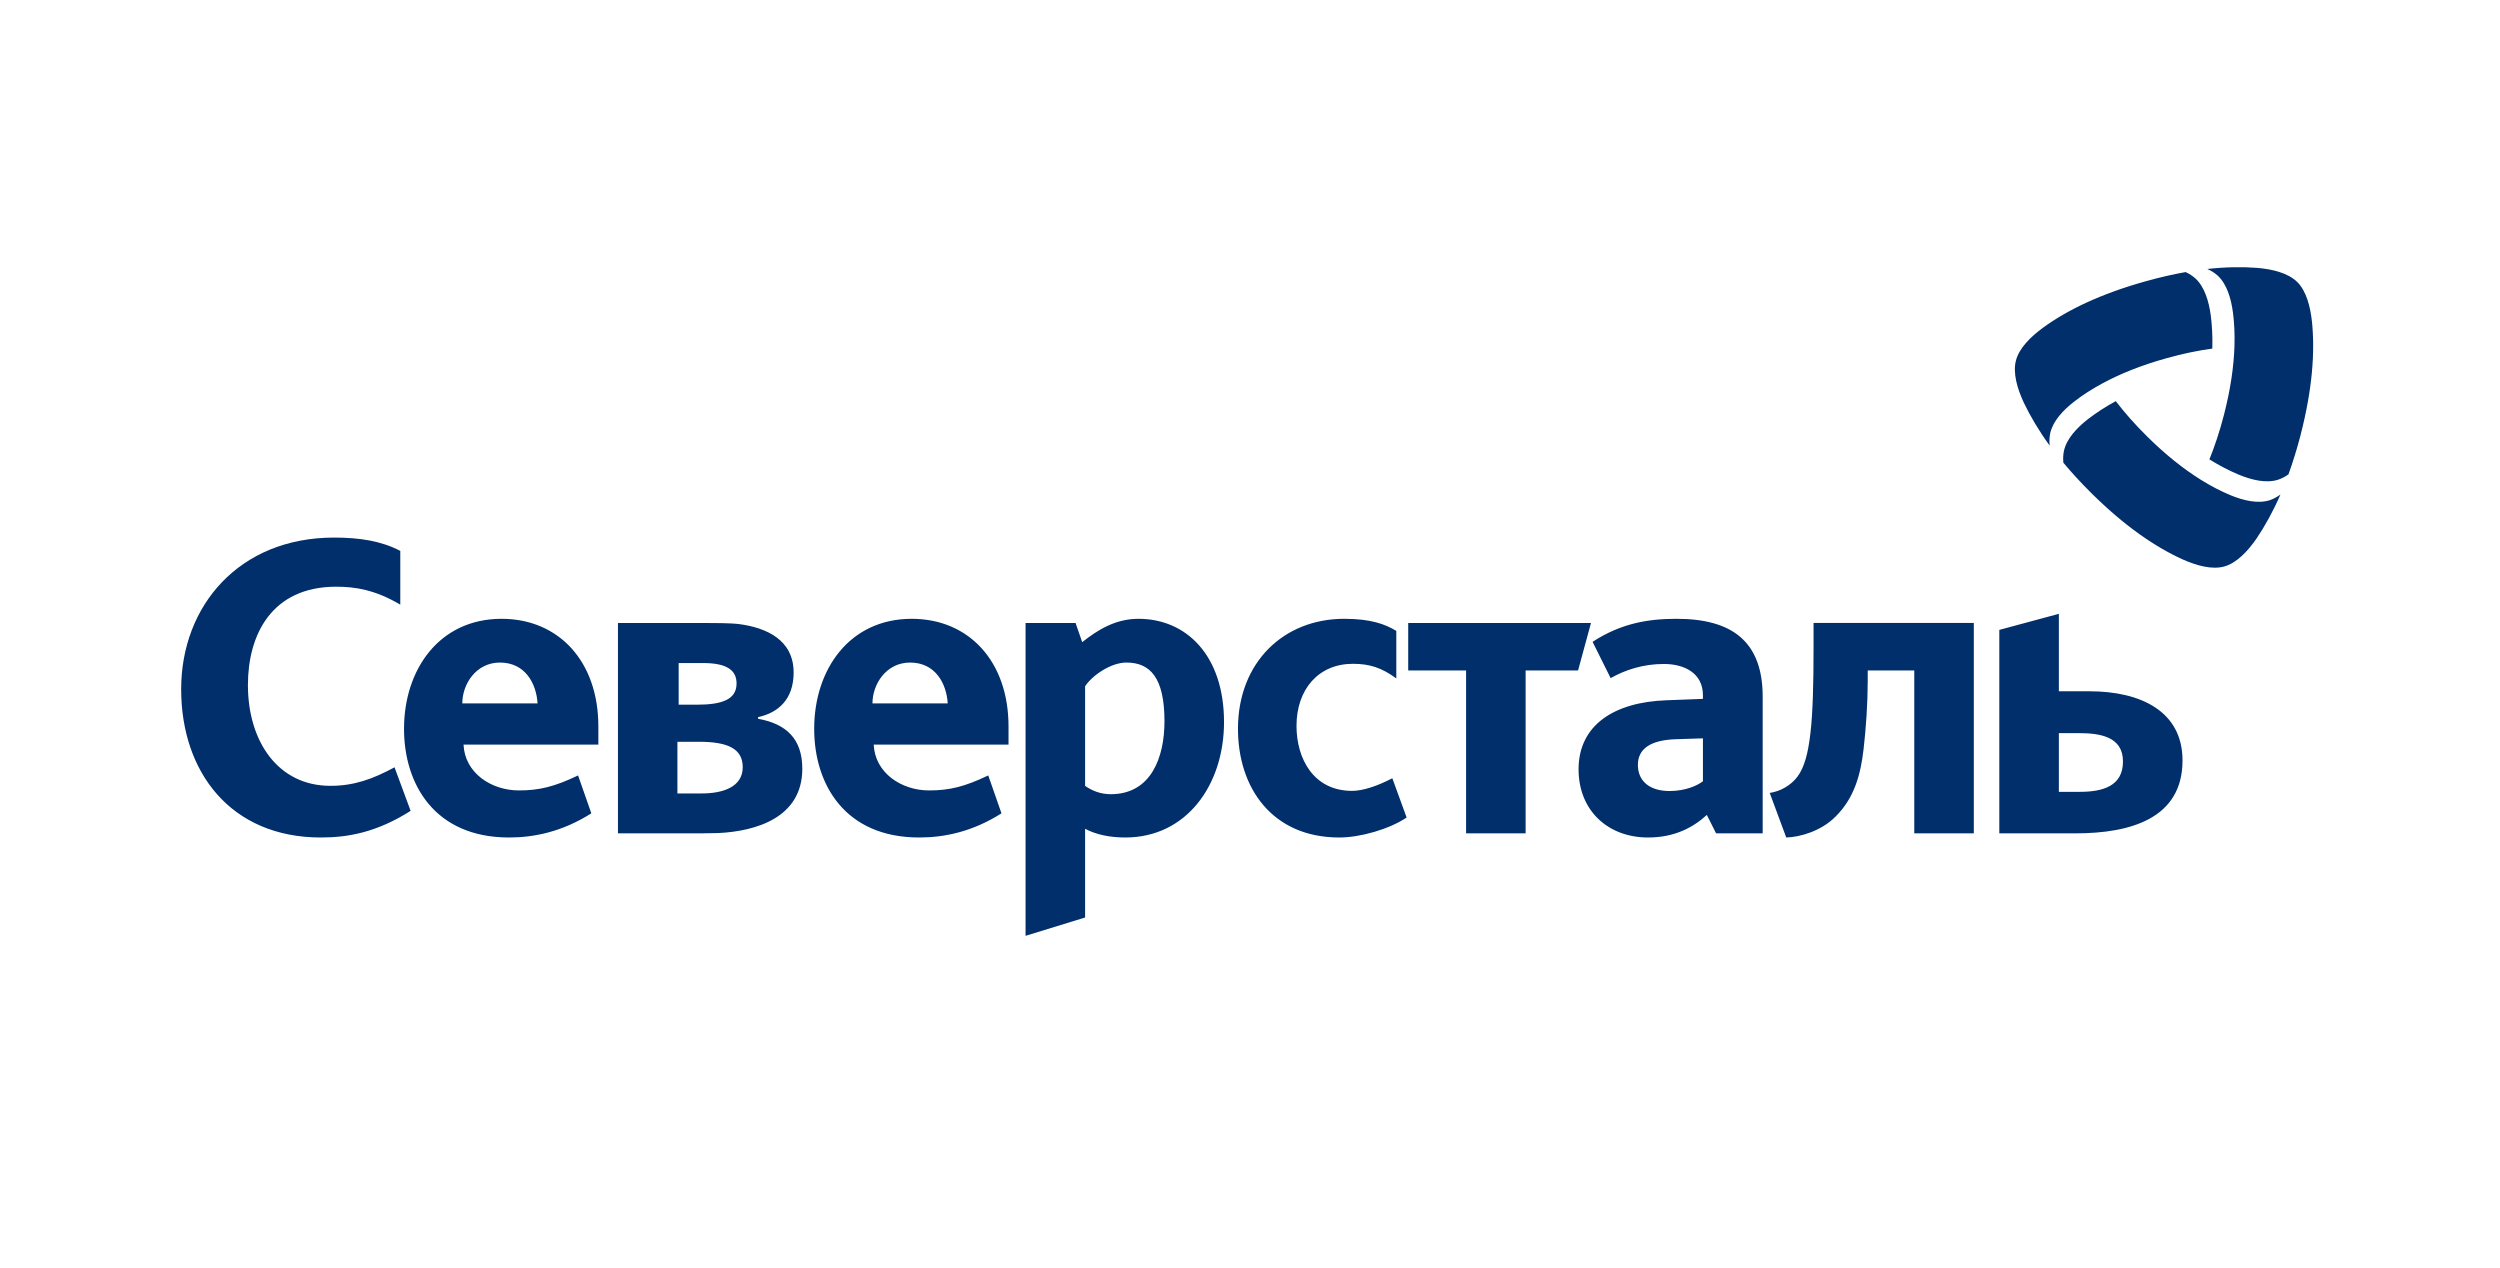 <svg width="138" height="70" viewBox="0 0 138 70" fill="none" xmlns="http://www.w3.org/2000/svg">
<g clip-path="url(#clip0_5015_1449)">
<path d="M17.714 46.23C12.715 46.23 10 42.597 10 38.045C10 33.446 13.196 29.674 18.444 29.674C19.837 29.674 21.046 29.858 22.096 30.41V33.377C20.703 32.549 19.587 32.386 18.559 32.386C14.999 32.386 13.685 35.032 13.685 37.814C13.685 40.918 15.34 43.378 18.238 43.378C19.517 43.378 20.547 43.022 21.778 42.355L22.666 44.759C20.82 45.932 19.242 46.23 17.714 46.23ZM73.928 46.23C70.23 46.23 68.336 43.495 68.336 40.23C68.336 36.573 70.847 34.158 74.201 34.158C75.685 34.158 76.46 34.457 77.076 34.825V37.448C76.255 36.849 75.593 36.642 74.68 36.642C72.787 36.642 71.567 38.045 71.567 40.069C71.567 41.885 72.512 43.656 74.634 43.656C75.227 43.656 76.013 43.397 76.856 42.96L77.646 45.127C76.689 45.771 75.092 46.23 73.928 46.23ZM84.214 37.01V46.001H80.928V37.01H77.733V34.389H87.822L87.109 37.01H84.214ZM100.108 35.746C100.108 39.792 99.948 41.909 99.218 42.874C98.853 43.357 98.283 43.68 97.689 43.77L98.601 46.23C99.353 46.207 100.519 45.885 101.317 45.081C102.368 44.045 102.71 42.735 102.869 41.355C103.005 40.182 103.098 38.803 103.098 37.584V37.008H105.668V46H108.955V34.387H100.108V35.746ZM62.841 34.158C61.564 34.158 60.582 34.78 59.737 35.447L59.372 34.389H56.611V51.658L59.897 50.646V45.748C60.492 46.069 61.267 46.23 62.112 46.23C65.512 46.23 67.566 43.31 67.566 39.861C67.566 36.182 65.489 34.158 62.841 34.158ZM61.313 43.84C60.719 43.84 60.263 43.632 59.897 43.38V37.884C60.286 37.287 61.313 36.573 62.179 36.573C63.503 36.573 64.279 37.424 64.279 39.817C64.279 41.794 63.549 43.84 61.313 43.84ZM92.545 34.158C90.992 34.158 89.489 34.4 87.911 35.429L88.907 37.433C89.681 36.993 90.677 36.651 91.843 36.651C92.983 36.651 94.002 37.159 94.002 38.38V38.578L92.01 38.654C89.102 38.752 87.137 40.022 87.137 42.466C87.137 44.765 88.784 46.23 90.967 46.23C92.449 46.23 93.467 45.669 94.218 44.984L94.728 46.001H97.3V38.46C97.3 35.404 95.602 34.158 92.545 34.158ZM94.002 43.126C93.687 43.37 93.03 43.664 92.158 43.664C91.04 43.664 90.411 43.101 90.411 42.224C90.411 41.343 91.089 40.855 92.497 40.805L94.002 40.757V43.126ZM115.339 38.159H113.649V33.883L110.362 34.77V46.001H114.563C117.621 46.001 120.475 45.172 120.475 41.977C120.475 39.264 118.169 38.159 115.339 38.159ZM114.79 43.71H113.649V40.469H114.746C115.908 40.469 117.188 40.653 117.188 42.031C117.188 43.389 116.091 43.71 114.79 43.71ZM41.846 39.677V39.584C42.917 39.355 43.808 38.642 43.808 37.124C43.808 35.313 42.298 34.652 40.815 34.452C40.36 34.39 39.364 34.389 38.809 34.389H34.111V46.001H38.057C38.493 46.001 39.143 46 39.651 45.985C41.725 45.885 44.287 45.139 44.287 42.436C44.287 40.781 43.397 39.953 41.846 39.677ZM37.462 36.6H38.809C40.154 36.6 40.658 37.015 40.658 37.728C40.658 38.624 39.837 38.899 38.467 38.899H37.462V36.6ZM38.74 43.798H37.393V40.946H38.58C40.154 40.946 40.999 41.315 40.999 42.35C40.999 43.453 39.881 43.798 38.74 43.798ZM33.029 40.092C33.029 36.504 30.838 34.158 27.688 34.158C24.242 34.158 22.302 36.963 22.302 40.23C22.302 43.287 23.991 46.23 28.1 46.23C29.491 46.23 31.042 45.91 32.641 44.896L31.91 42.804C30.609 43.426 29.764 43.632 28.646 43.632C27.116 43.632 25.656 42.667 25.587 41.102H33.029V40.092ZM25.519 38.828C25.519 37.77 26.273 36.573 27.596 36.573C28.99 36.573 29.605 37.723 29.674 38.828H25.519ZM55.67 40.092C55.67 36.504 53.479 34.158 50.329 34.158C46.882 34.158 44.943 36.963 44.943 40.23C44.943 43.287 46.632 46.23 50.74 46.23C52.132 46.23 53.685 45.91 55.282 44.896L54.551 42.804C53.252 43.426 52.405 43.632 51.287 43.632C49.759 43.632 48.298 42.667 48.229 41.102H55.67V40.092ZM48.16 38.828C48.16 37.77 48.914 36.573 50.236 36.573C51.63 36.573 52.245 37.723 52.315 38.828H48.16Z" fill="#002F6C"/>
<path d="M126.324 26.184C126.136 26.316 125.944 26.418 125.748 26.481C125.097 26.689 124.295 26.498 123.576 26.199C123.062 25.985 122.523 25.708 121.959 25.358C122.253 24.633 122.53 23.805 122.765 22.89C123.131 21.468 123.306 20.215 123.342 19.116C123.365 18.435 123.332 17.813 123.258 17.248C123.156 16.47 122.918 15.678 122.415 15.212C122.255 15.068 122.061 14.947 121.844 14.847C122.872 14.734 123.786 14.726 124.594 14.786C125.441 14.859 126.304 15.069 126.808 15.567C127.312 16.065 127.534 16.932 127.623 17.783C127.705 18.596 127.712 19.517 127.616 20.559C127.52 21.586 127.322 22.727 126.997 23.993H126.999C126.795 24.776 126.561 25.524 126.324 26.184ZM113.897 25.541C113.877 25.312 113.885 25.091 113.93 24.889C114.076 24.217 114.641 23.615 115.259 23.134C115.7 22.794 116.205 22.462 116.79 22.143C117.266 22.764 117.839 23.417 118.509 24.081C119.548 25.111 120.538 25.889 121.465 26.47C122.038 26.83 122.588 27.112 123.112 27.331C123.831 27.629 124.629 27.82 125.284 27.613C125.487 27.545 125.688 27.437 125.882 27.297C125.464 28.251 125.015 29.054 124.56 29.728C124.073 30.431 123.462 31.08 122.782 31.269C122.102 31.46 121.246 31.221 120.47 30.873C119.731 30.539 118.936 30.083 118.087 29.479C117.254 28.882 116.37 28.139 115.444 27.221C114.873 26.655 114.345 26.078 113.897 25.541ZM120.647 15.018C120.853 15.116 121.038 15.234 121.19 15.373C121.693 15.838 121.929 16.632 122.034 17.41C122.107 17.964 122.138 18.573 122.12 19.242C121.348 19.346 120.499 19.519 119.594 19.773C118.19 20.164 117.025 20.639 116.063 21.158C115.467 21.478 114.947 21.816 114.499 22.165C113.882 22.642 113.319 23.245 113.171 23.918C113.126 24.131 113.118 24.36 113.142 24.598C112.532 23.757 112.066 22.963 111.715 22.229C111.353 21.453 111.102 20.595 111.278 19.907C111.455 19.218 112.089 18.59 112.776 18.089C113.432 17.609 114.222 17.143 115.165 16.707C116.095 16.279 117.177 15.879 118.427 15.531C119.201 15.312 119.962 15.141 120.647 15.018Z" fill="#002F6C"/>
</g>
<defs>
<clipPath id="clip0_5015_1449">
<rect width="118" height="38" fill="white" transform="translate(10 14)"/>
</clipPath>
</defs>
</svg>
